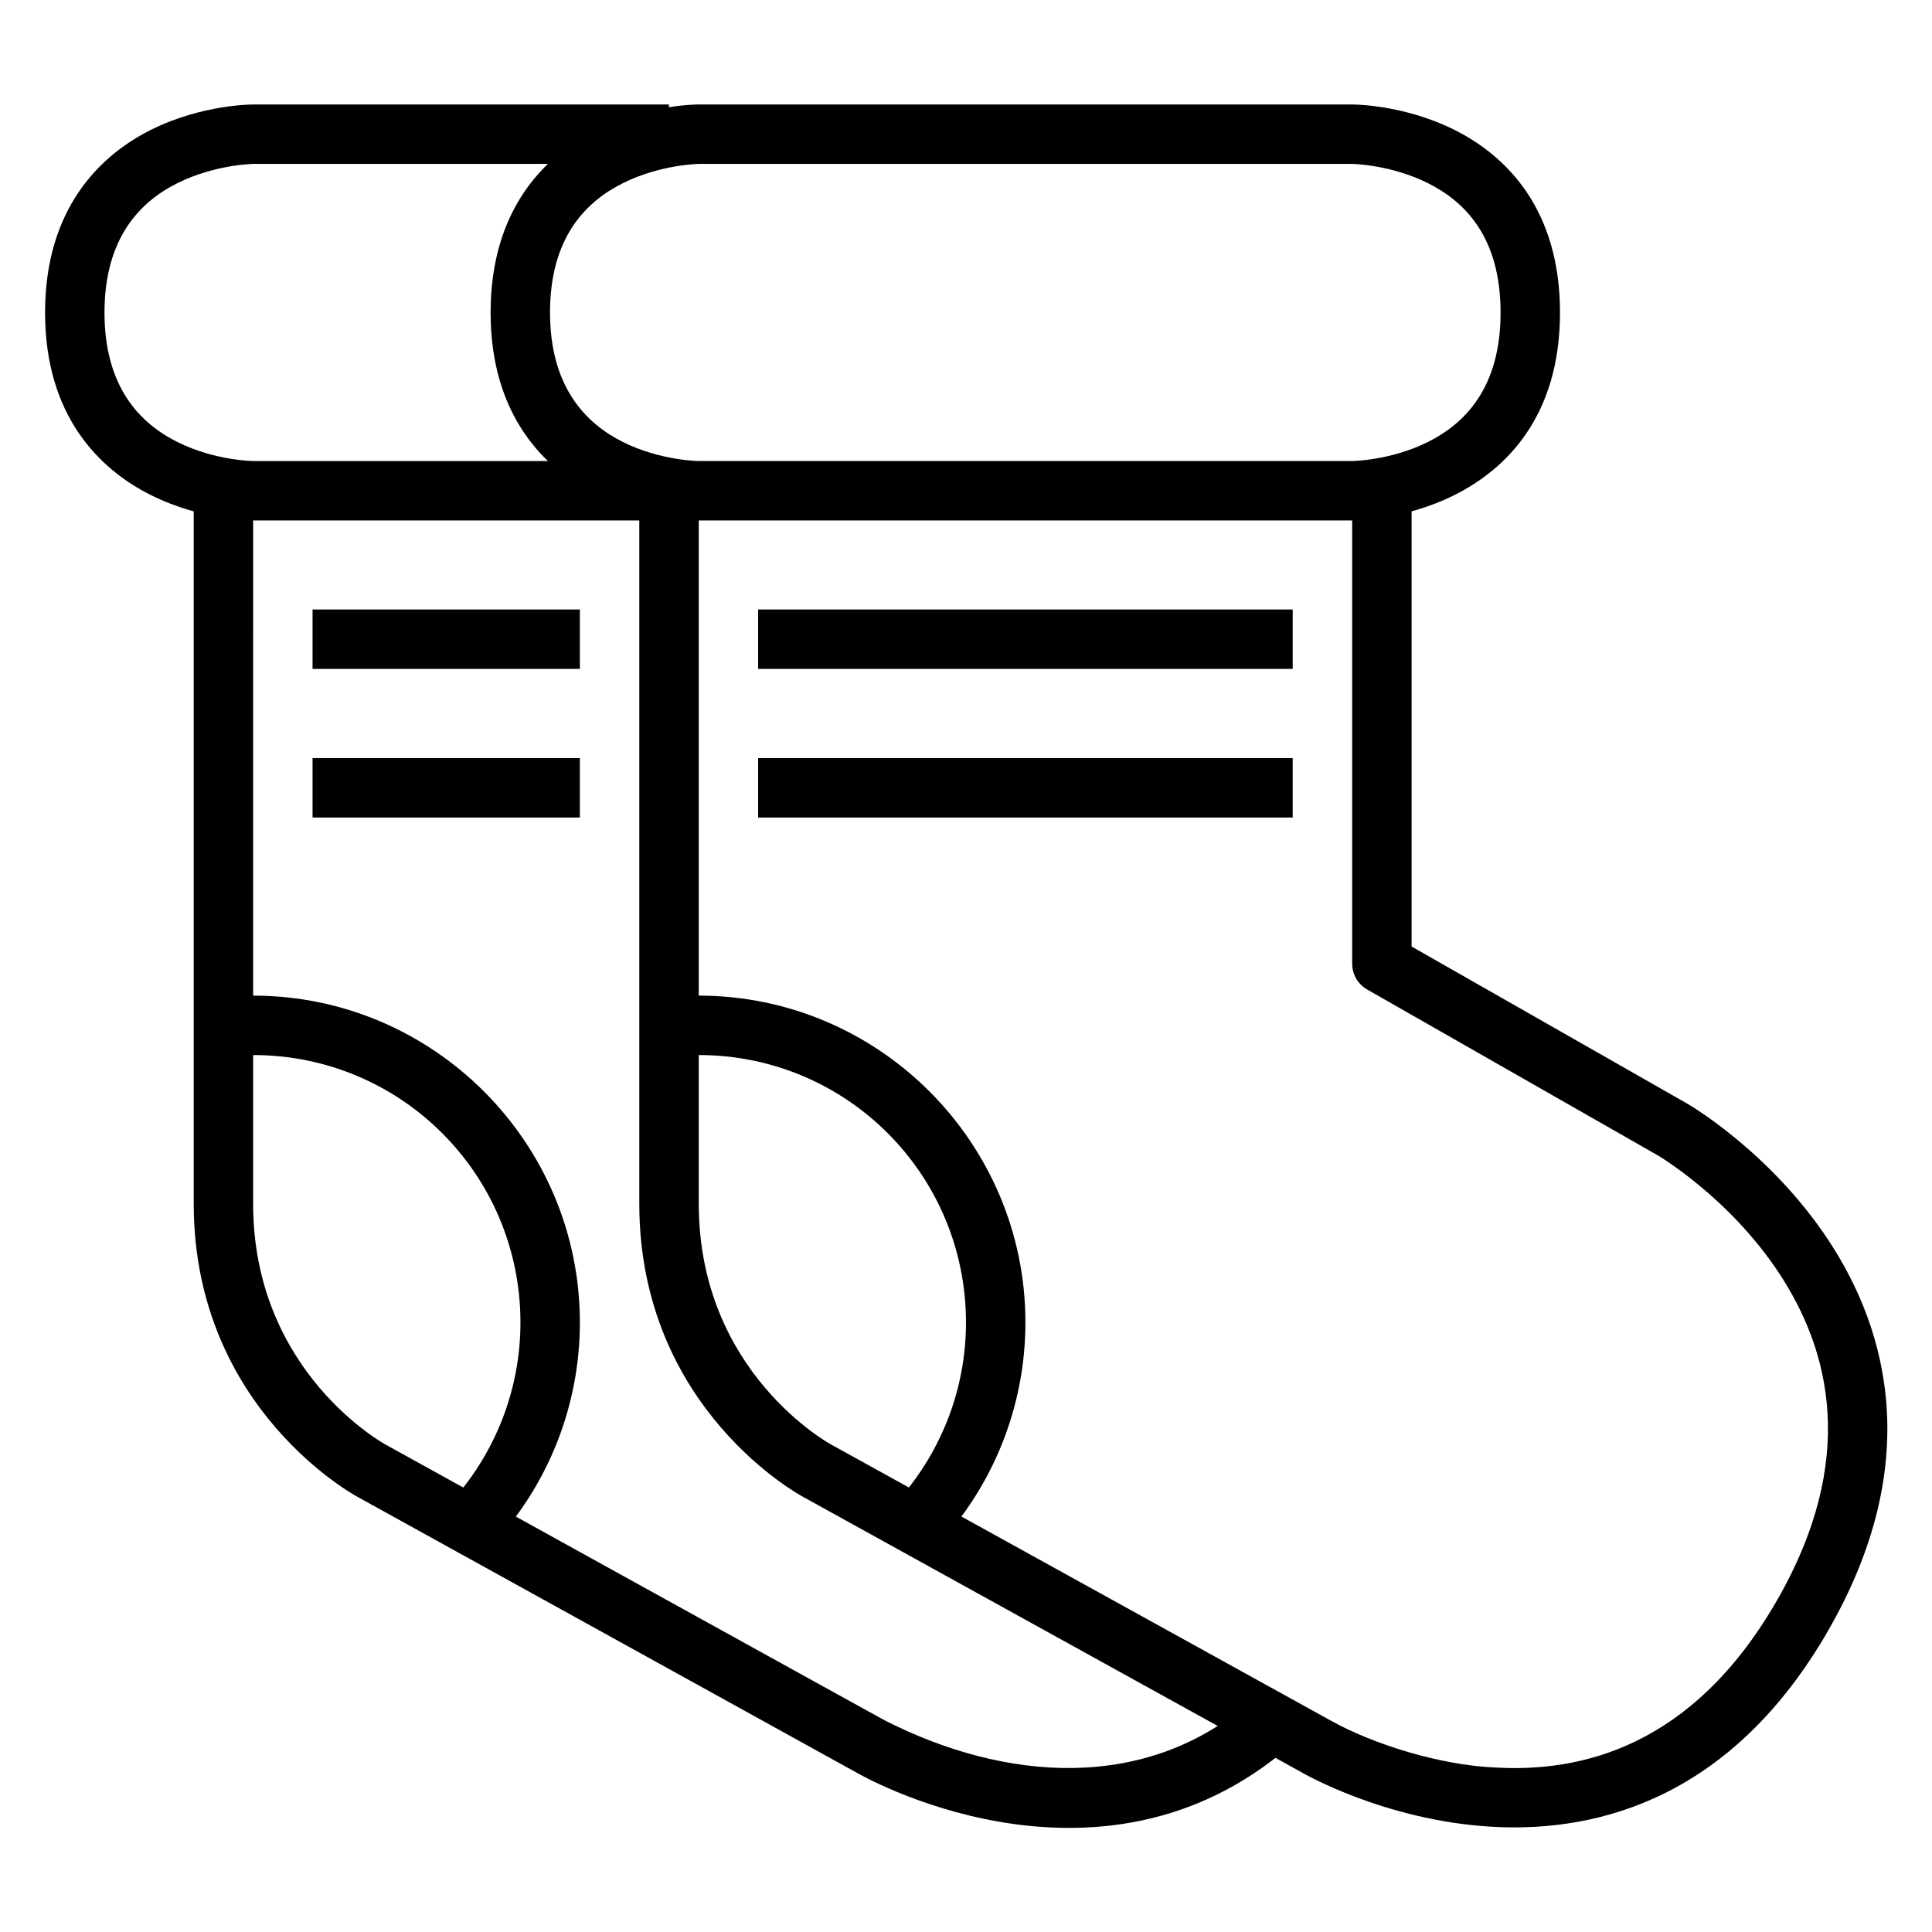 <?xml version="1.0" encoding="UTF-8"?>
<!-- Uploaded to: SVG Repo, www.svgrepo.com, Generator: SVG Repo Mixer Tools -->
<svg fill="#000000" width="800px" height="800px" version="1.1" viewBox="144 144 512 512" xmlns="http://www.w3.org/2000/svg">
 <g>
  <path d="m329.16 171.69s-13.453-0.102-27.137 6.742c-13.688 6.844-28.008 21.059-28.008 48.406 0 27.285 14.324 41.504 28.008 48.348 13.688 6.844 27.137 6.742 27.137 6.742l173.17-0.004s13.453 0.102 27.137-6.742c13.688-6.844 27.949-20.879 27.949-48.348s-14.266-41.562-27.949-48.406c-13.688-6.84-27.137-6.738-27.137-6.738zm0 15.746h173.17s10.176 0.148 20.105 5.113c9.93 4.965 19.234 14.461 19.234 34.285 0 19.793-9.305 29.32-19.234 34.285-9.93 4.965-20.105 5.059-20.105 5.059h-173.17s-10.176-0.09-20.105-5.055c-9.93-4.969-19.293-14.688-19.293-34.289 0-19.793 9.363-29.32 19.293-34.285 9.93-4.965 20.105-5.113 20.105-5.113z"/>
  <path d="m313.42 274.02v188.98c0 54.859 43.523 77.75 43.523 77.75l132.09 72.988c0.105 0.062 21.695 12.648 50.031 14.352 29.82 1.793 64.492-8.719 89.375-51.891 25.5-44.246 15.852-79.652 0.176-103.44-15.676-23.785-37.539-36.32-37.539-36.32l-72.988-41.605v-120.81h-15.746v125.34c-0.012 2.828 1.496 5.449 3.953 6.856l76.879 43.875s18.941 11.039 32.309 31.32c13.367 20.281 21.055 49.258-0.699 86.934-22.293 38.613-51.812 45.426-74.73 44.047-14.465-0.648-32.066-6.102-43.41-12.434l-132.31-73.105s-35.156-18.887-35.156-63.863l-0.004-188.97z"/>
  <path d="m211.09 171.69s-13.453-0.102-27.137 6.742c-13.688 6.844-28.008 21.09-28.008 48.406 0 27.316 14.324 41.504 28.008 48.348 13.688 6.844 27.137 6.742 27.137 6.742h110.18v-15.75h-110.18s-10.176-0.09-20.105-5.055c-9.934-4.969-19.293-14.586-19.293-34.289 0-19.699 9.363-29.32 19.293-34.285 9.93-4.965 20.105-5.113 20.105-5.113h110.18v-15.746z"/>
  <path d="m195.34 274.02v188.98c0 54.746 43.523 77.75 43.523 77.75l132.09 72.988c0.203 0.117 63.676 37.199 114.82-6.973l-10.285-11.914c-28.004 24.25-65.234 21.203-96.93 5.113 0.117 0.117-132.32-73.105-132.32-73.105s-35.156-18.977-35.156-63.863l0.004-188.97z"/>
  <path d="m329.16 407.85c-2.891 0-5.781 0.176-8.66 0.465l1.57 15.633c2.352-0.238 4.723-0.348 7.09-0.348 39.223 0 70.836 31.672 70.836 70.895 0 17.969-6.848 35.223-19.117 48.348l11.508 10.75c14.996-16.039 23.359-37.141 23.359-59.098 0-47.73-38.855-86.645-86.586-86.645z"/>
  <path d="m344.91 305.52v15.746h141.67v-15.746z"/>
  <path d="m344.91 344.91v15.746h141.67v-15.746z"/>
  <path d="m226.83 305.52v15.746h70.84v-15.746z"/>
  <path d="m226.83 344.91v15.746h70.84v-15.746z"/>
  <path d="m211.09 407.85c-2.891 0-5.781 0.176-8.66 0.465l1.57 15.633c2.352-0.238 4.723-0.348 7.09-0.348 39.223 0 70.836 31.672 70.836 70.895 0 17.969-6.848 35.223-19.117 48.348l11.508 10.75c14.996-16.039 23.359-37.141 23.359-59.098 0-47.73-38.855-86.645-86.586-86.645z"/>
 </g>
</svg>